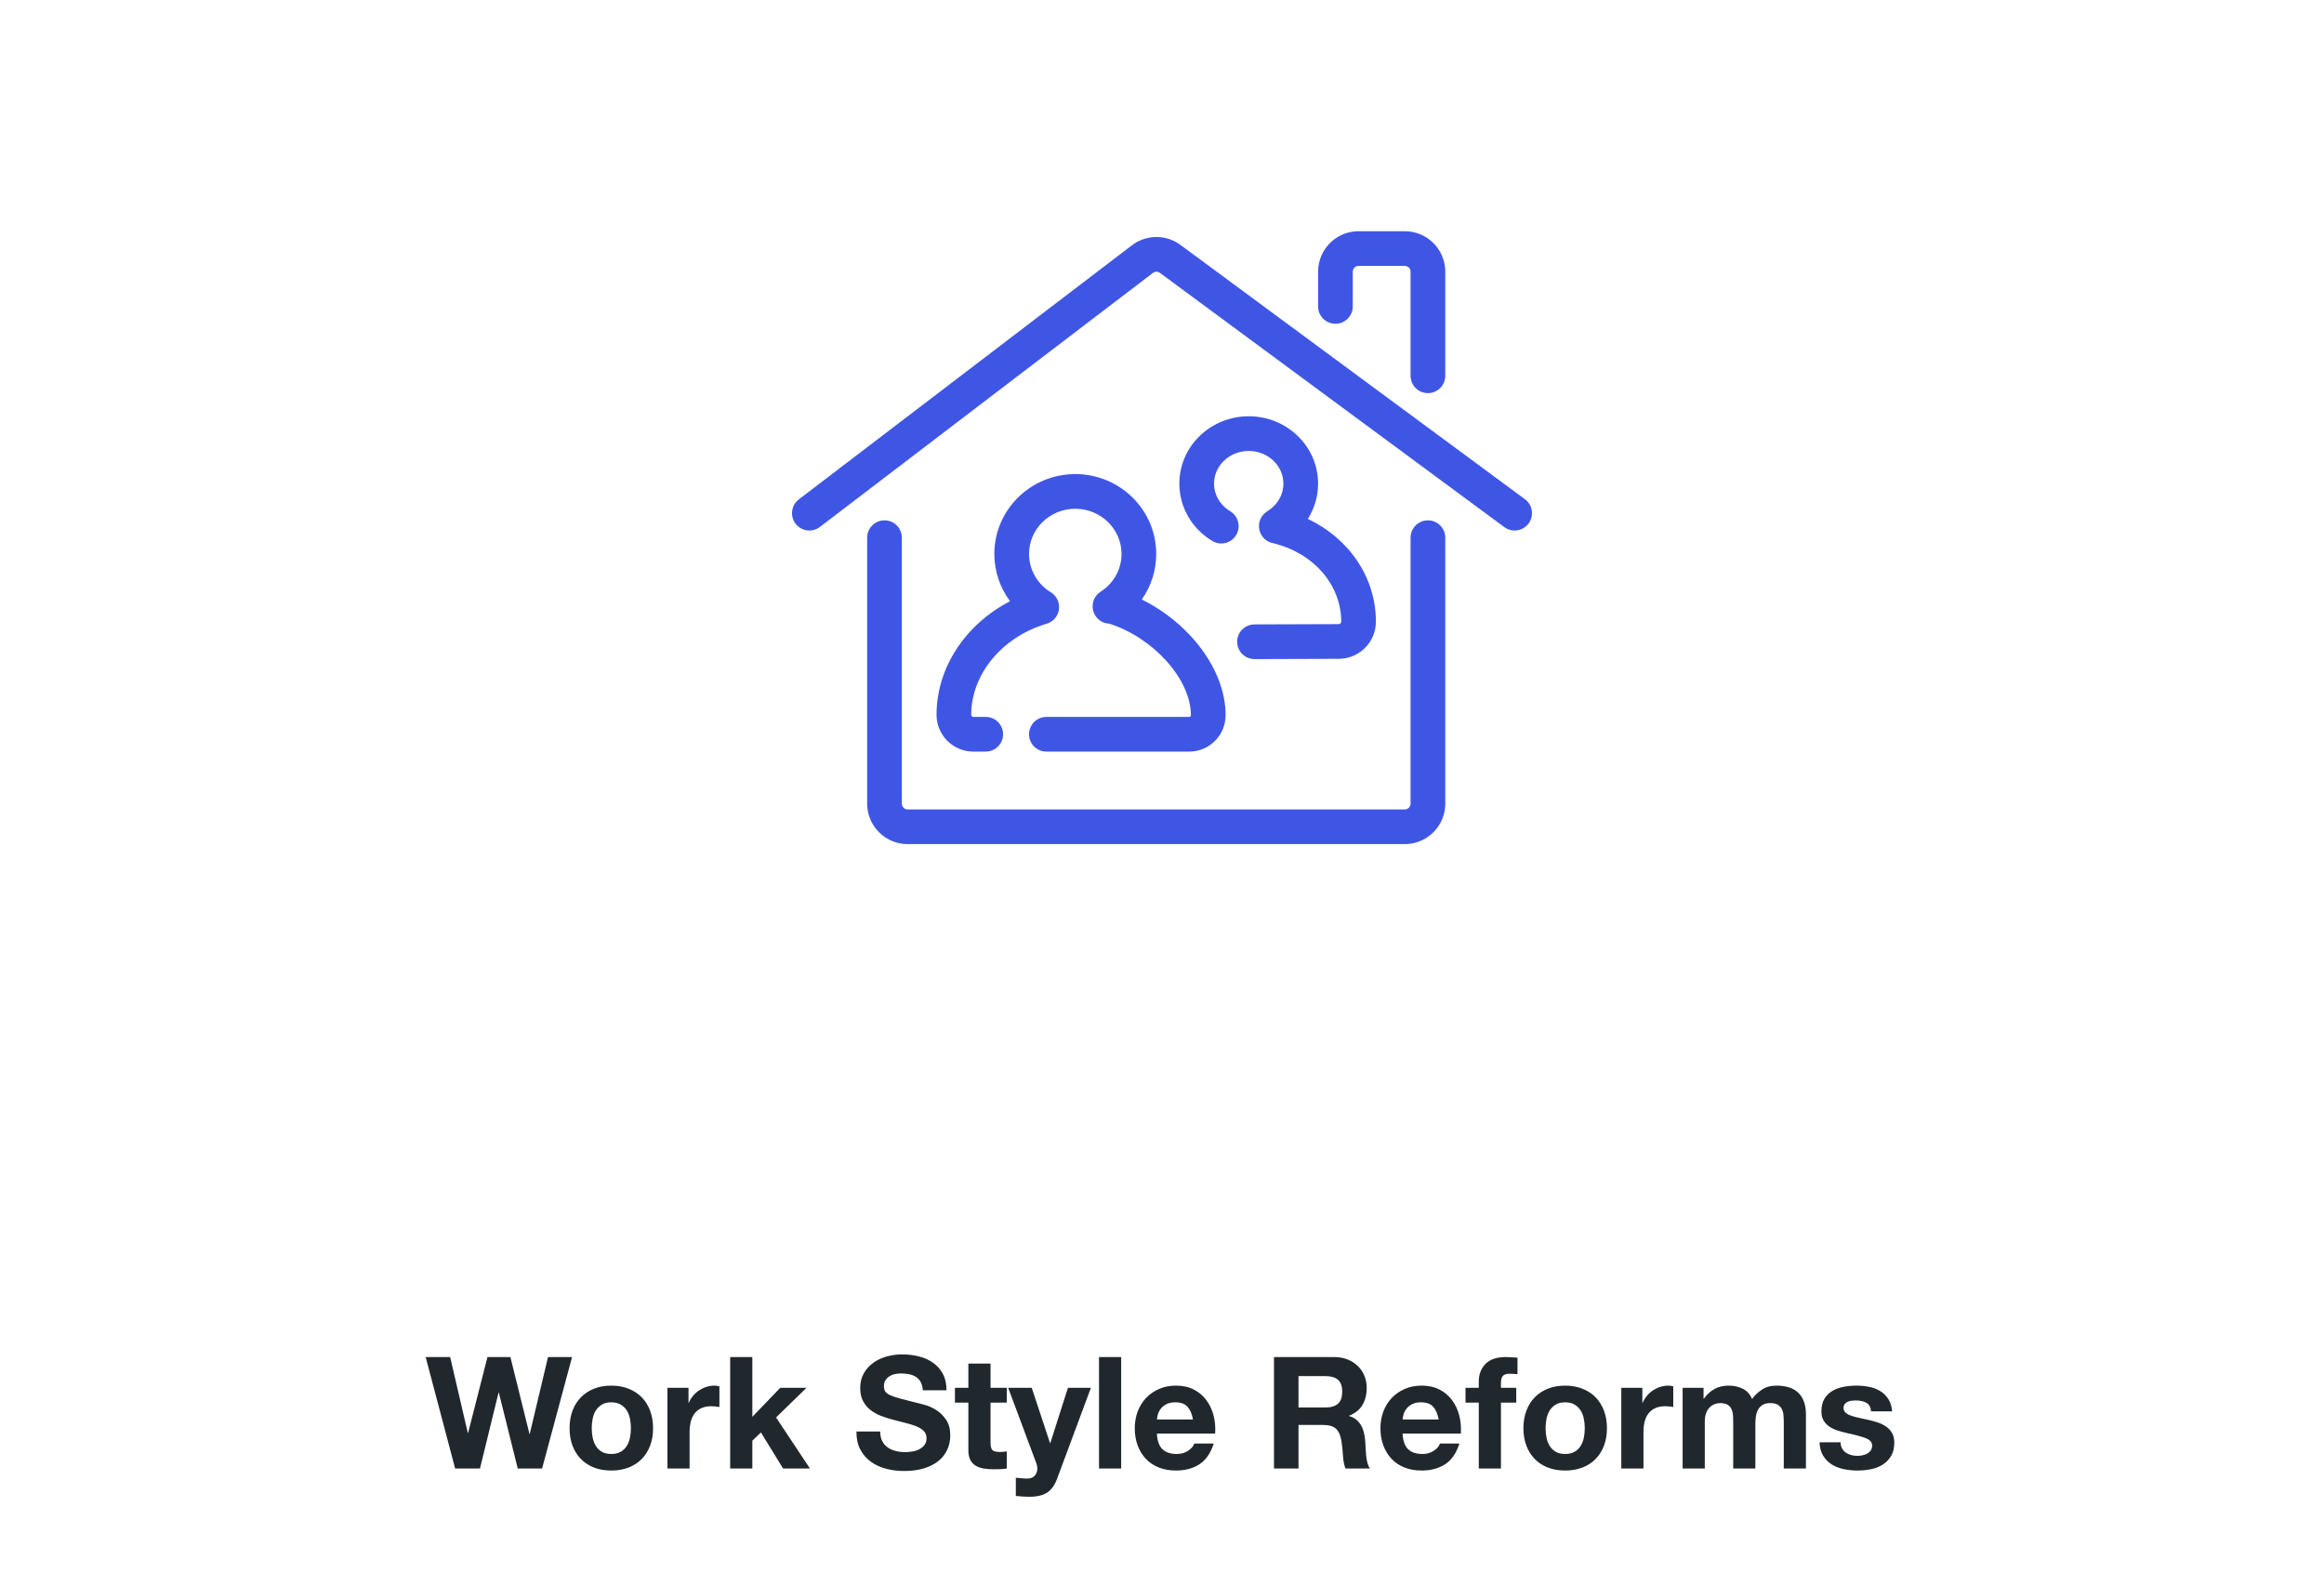 <?xml version="1.0" encoding="UTF-8"?>
<svg width="201px" height="136px" viewBox="0 0 201 136" version="1.1" xmlns="http://www.w3.org/2000/svg" xmlns:xlink="http://www.w3.org/1999/xlink">
    <title>index_icon_001</title>
    <g id="Symbols" stroke="none" stroke-width="1" fill="none" fill-rule="evenodd">
        <g id="company-/-model-/-pict-2-en" transform="translate(-60, -89)" fill-rule="nonzero">
            <path d="M101.512,216 L103.118,209.439 L103.145,209.439 L104.779,216 L106.885,216 L109.477,206.361 L107.398,206.361 L105.818,213.003 L105.791,213.003 L104.144,206.361 L102.16,206.361 L100.486,212.922 L100.459,212.922 L98.933,206.361 L96.814,206.361 L99.365,216 L101.512,216 Z M112.865,216.175 C113.414,216.175 113.912,216.09 114.357,215.919 C114.802,215.748 115.183,215.503 115.498,215.183 C115.813,214.864 116.056,214.479 116.227,214.029 C116.398,213.579 116.483,213.075 116.483,212.517 C116.483,211.959 116.398,211.453 116.227,210.998 C116.056,210.544 115.813,210.157 115.498,209.837 C115.183,209.518 114.802,209.27 114.357,209.095 C113.912,208.919 113.414,208.832 112.865,208.832 C112.316,208.832 111.821,208.919 111.38,209.095 C110.939,209.27 110.561,209.518 110.246,209.837 C109.931,210.157 109.688,210.544 109.517,210.998 C109.346,211.453 109.261,211.959 109.261,212.517 C109.261,213.075 109.346,213.579 109.517,214.029 C109.688,214.479 109.931,214.864 110.246,215.183 C110.561,215.503 110.939,215.748 111.38,215.919 C111.821,216.09 112.316,216.175 112.865,216.175 Z M112.865,214.744 C112.541,214.744 112.271,214.681 112.055,214.555 C111.839,214.429 111.666,214.261 111.535,214.049 C111.405,213.838 111.313,213.599 111.259,213.334 C111.205,213.068 111.178,212.796 111.178,212.517 C111.178,212.238 111.205,211.964 111.259,211.694 C111.313,211.423 111.405,211.185 111.535,210.978 C111.666,210.771 111.839,210.602 112.055,210.472 C112.271,210.341 112.541,210.276 112.865,210.276 C113.189,210.276 113.462,210.341 113.682,210.472 C113.903,210.602 114.078,210.771 114.209,210.978 C114.339,211.185 114.431,211.423 114.485,211.694 C114.539,211.964 114.566,212.238 114.566,212.517 C114.566,212.796 114.539,213.068 114.485,213.334 C114.431,213.599 114.339,213.838 114.209,214.049 C114.078,214.261 113.903,214.429 113.682,214.555 C113.462,214.681 113.189,214.744 112.865,214.744 Z M119.642,216 L119.642,212.855 C119.642,212.54 119.674,212.247 119.737,211.977 C119.8,211.707 119.906,211.471 120.054,211.268 C120.203,211.066 120.398,210.906 120.641,210.789 C120.884,210.672 121.181,210.613 121.532,210.613 C121.649,210.613 121.771,210.62 121.897,210.634 C122.023,210.647 122.131,210.663 122.221,210.681 L122.221,208.899 C122.068,208.854 121.928,208.832 121.802,208.832 C121.559,208.832 121.325,208.868 121.1,208.94 C120.875,209.012 120.664,209.113 120.466,209.243 C120.268,209.374 120.092,209.531 119.939,209.716 C119.786,209.9 119.665,210.101 119.575,210.316 L119.548,210.316 L119.548,209.02 L117.725,209.02 L117.725,216 L119.642,216 Z M125.069,216 L125.069,213.597 L125.812,212.881 L127.729,216 L130.051,216 L127.121,211.585 L129.754,209.02 L127.486,209.02 L125.069,211.531 L125.069,206.361 L123.152,206.361 L123.152,216 L125.069,216 Z M138.178,216.216 C138.835,216.216 139.413,216.139 139.912,215.987 C140.412,215.833 140.831,215.62 141.168,215.345 C141.506,215.071 141.76,214.744 141.931,214.367 C142.102,213.988 142.187,213.579 142.187,213.138 C142.187,212.598 142.072,212.155 141.843,211.808 C141.613,211.462 141.341,211.185 141.026,210.978 C140.711,210.771 140.394,210.62 140.075,210.526 C139.755,210.431 139.505,210.366 139.325,210.33 C138.722,210.177 138.234,210.051 137.861,209.952 C137.487,209.853 137.195,209.754 136.983,209.655 C136.772,209.556 136.63,209.448 136.558,209.331 C136.486,209.214 136.45,209.061 136.45,208.872 C136.45,208.665 136.495,208.494 136.585,208.359 C136.675,208.224 136.79,208.112 136.929,208.022 C137.069,207.931 137.224,207.869 137.395,207.833 C137.566,207.797 137.737,207.779 137.908,207.779 C138.169,207.779 138.41,207.801 138.63,207.846 C138.851,207.891 139.046,207.968 139.217,208.076 C139.388,208.184 139.525,208.332 139.629,208.521 C139.732,208.71 139.793,208.948 139.811,209.237 L141.863,209.237 C141.863,208.679 141.757,208.204 141.546,207.812 C141.334,207.421 141.049,207.099 140.689,206.847 C140.329,206.595 139.917,206.413 139.453,206.3 C138.99,206.188 138.506,206.131 138.002,206.131 C137.57,206.131 137.138,206.19 136.706,206.307 C136.274,206.424 135.887,206.604 135.545,206.847 C135.203,207.09 134.927,207.394 134.715,207.758 C134.504,208.123 134.398,208.553 134.398,209.048 C134.398,209.488 134.481,209.864 134.648,210.175 C134.814,210.485 135.032,210.744 135.302,210.951 C135.572,211.158 135.878,211.327 136.22,211.457 C136.562,211.588 136.913,211.698 137.273,211.788 C137.624,211.887 137.971,211.977 138.313,212.058 C138.655,212.139 138.961,212.233 139.231,212.341 C139.501,212.45 139.719,212.584 139.886,212.746 C140.052,212.909 140.135,213.12 140.135,213.381 C140.135,213.624 140.072,213.824 139.946,213.982 C139.82,214.139 139.663,214.263 139.474,214.353 C139.285,214.443 139.082,214.504 138.866,214.535 C138.65,214.567 138.448,214.583 138.259,214.583 C137.98,214.583 137.71,214.549 137.449,214.481 C137.188,214.414 136.96,214.31 136.767,214.171 C136.573,214.031 136.418,213.849 136.301,213.624 C136.184,213.399 136.126,213.125 136.126,212.8 L134.074,212.8 C134.065,213.394 134.173,213.907 134.398,214.339 C134.623,214.772 134.927,215.127 135.309,215.406 C135.691,215.685 136.132,215.89 136.632,216.02 C137.131,216.151 137.647,216.216 138.178,216.216 Z M145.954,216.067 C146.143,216.067 146.336,216.063 146.534,216.054 C146.732,216.045 146.912,216.027 147.074,216 L147.074,214.515 C146.984,214.533 146.89,214.547 146.791,214.555 C146.692,214.565 146.588,214.569 146.48,214.569 C146.156,214.569 145.94,214.515 145.832,214.407 C145.724,214.299 145.67,214.083 145.67,213.759 L145.67,210.303 L147.074,210.303 L147.074,209.02 L145.67,209.02 L145.67,206.928 L143.753,206.928 L143.753,209.02 L142.592,209.02 L142.592,210.303 L143.753,210.303 L143.753,214.421 C143.753,214.772 143.812,215.055 143.929,215.271 C144.046,215.487 144.206,215.654 144.408,215.77 C144.611,215.887 144.845,215.966 145.11,216.007 C145.375,216.047 145.657,216.067 145.954,216.067 Z M149.032,218.444 C149.689,218.444 150.202,218.322 150.571,218.079 C150.94,217.836 151.228,217.431 151.435,216.864 L154.351,209.02 L152.366,209.02 L150.841,213.799 L150.814,213.799 L149.234,209.02 L147.196,209.02 L149.639,215.568 C149.693,215.703 149.72,215.847 149.72,216 C149.72,216.207 149.66,216.396 149.538,216.567 C149.417,216.738 149.23,216.837 148.978,216.864 C148.789,216.873 148.6,216.869 148.411,216.851 C148.222,216.833 148.037,216.815 147.857,216.797 L147.857,218.376 C148.055,218.394 148.251,218.41 148.445,218.423 C148.638,218.437 148.834,218.444 149.032,218.444 Z M156.97,216 L156.97,206.361 L155.053,206.361 L155.053,216 L156.97,216 Z M161.708,216.175 C162.5,216.175 163.175,215.995 163.733,215.636 C164.291,215.275 164.705,214.677 164.975,213.84 L163.288,213.84 C163.225,214.056 163.054,214.261 162.775,214.454 C162.496,214.648 162.163,214.744 161.776,214.744 C161.236,214.744 160.822,214.605 160.534,214.326 C160.246,214.047 160.088,213.597 160.061,212.976 L165.097,212.976 C165.133,212.436 165.088,211.918 164.962,211.423 C164.836,210.929 164.631,210.488 164.347,210.101 C164.064,209.714 163.702,209.405 163.261,209.176 C162.82,208.946 162.302,208.832 161.708,208.832 C161.177,208.832 160.694,208.926 160.257,209.115 C159.821,209.304 159.445,209.563 159.13,209.891 C158.815,210.22 158.572,210.609 158.401,211.059 C158.23,211.509 158.144,211.995 158.144,212.517 C158.144,213.057 158.227,213.552 158.394,214.002 C158.56,214.452 158.797,214.839 159.103,215.163 C159.409,215.487 159.782,215.737 160.223,215.912 C160.664,216.088 161.159,216.175 161.708,216.175 Z M163.18,211.761 L160.061,211.761 C160.07,211.626 160.1,211.473 160.149,211.302 C160.198,211.131 160.284,210.969 160.405,210.816 C160.527,210.663 160.689,210.535 160.892,210.431 C161.094,210.328 161.348,210.276 161.654,210.276 C162.122,210.276 162.471,210.402 162.701,210.654 C162.93,210.906 163.09,211.275 163.18,211.761 Z M172.306,216 L172.306,212.233 L174.425,212.233 C174.956,212.233 175.339,212.351 175.573,212.584 C175.807,212.819 175.96,213.188 176.032,213.691 C176.086,214.078 176.126,214.483 176.153,214.906 C176.18,215.329 176.252,215.694 176.369,216 L178.489,216 C178.39,215.865 178.315,215.701 178.266,215.507 C178.216,215.314 178.18,215.109 178.158,214.893 C178.136,214.677 178.12,214.465 178.111,214.258 C178.102,214.052 178.093,213.871 178.084,213.719 C178.066,213.476 178.032,213.232 177.982,212.989 C177.933,212.746 177.854,212.524 177.746,212.321 C177.638,212.119 177.499,211.943 177.328,211.795 C177.157,211.646 176.941,211.536 176.68,211.464 L176.68,211.437 C177.22,211.221 177.609,210.906 177.847,210.492 C178.086,210.078 178.205,209.588 178.205,209.02 C178.205,208.651 178.14,208.307 178.01,207.988 C177.879,207.668 177.69,207.387 177.442,207.144 C177.195,206.901 176.898,206.71 176.552,206.57 C176.205,206.431 175.816,206.361 175.384,206.361 L170.186,206.361 L170.186,216 L172.306,216 Z M174.628,210.721 L172.306,210.721 L172.306,208.008 L174.628,208.008 C175.114,208.008 175.478,208.114 175.721,208.325 C175.964,208.537 176.086,208.876 176.086,209.345 C176.086,209.831 175.964,210.181 175.721,210.398 C175.478,210.613 175.114,210.721 174.628,210.721 Z M182.957,216.175 C183.749,216.175 184.424,215.995 184.982,215.636 C185.54,215.275 185.954,214.677 186.224,213.84 L184.537,213.84 C184.474,214.056 184.303,214.261 184.024,214.454 C183.745,214.648 183.412,214.744 183.025,214.744 C182.485,214.744 182.071,214.605 181.783,214.326 C181.495,214.047 181.337,213.597 181.31,212.976 L186.346,212.976 C186.382,212.436 186.337,211.918 186.211,211.423 C186.085,210.929 185.88,210.488 185.596,210.101 C185.313,209.714 184.951,209.405 184.51,209.176 C184.069,208.946 183.551,208.832 182.957,208.832 C182.426,208.832 181.942,208.926 181.506,209.115 C181.07,209.304 180.694,209.563 180.379,209.891 C180.064,210.22 179.821,210.609 179.65,211.059 C179.479,211.509 179.393,211.995 179.393,212.517 C179.393,213.057 179.476,213.552 179.643,214.002 C179.81,214.452 180.046,214.839 180.352,215.163 C180.658,215.487 181.031,215.737 181.472,215.912 C181.913,216.088 182.408,216.175 182.957,216.175 Z M184.429,211.761 L181.31,211.761 C181.319,211.626 181.349,211.473 181.398,211.302 C181.447,211.131 181.533,210.969 181.655,210.816 C181.776,210.663 181.938,210.535 182.141,210.431 C182.343,210.328 182.597,210.276 182.903,210.276 C183.371,210.276 183.72,210.402 183.95,210.654 C184.179,210.906 184.339,211.275 184.429,211.761 Z M189.815,216 L189.815,210.303 L191.138,210.303 L191.138,209.02 L189.815,209.02 L189.815,208.602 C189.815,208.314 189.871,208.109 189.984,207.988 C190.096,207.866 190.283,207.805 190.544,207.805 C190.787,207.805 191.021,207.819 191.246,207.846 L191.246,206.415 C191.084,206.406 190.918,206.395 190.747,206.381 C190.576,206.368 190.405,206.361 190.234,206.361 C189.451,206.361 188.866,206.559 188.479,206.955 C188.092,207.351 187.898,207.859 187.898,208.481 L187.898,209.02 L186.751,209.02 L186.751,210.303 L187.898,210.303 L187.898,216 L189.815,216 Z M195.364,216.175 C195.913,216.175 196.41,216.09 196.856,215.919 C197.301,215.748 197.681,215.503 197.996,215.183 C198.311,214.864 198.554,214.479 198.725,214.029 C198.896,213.579 198.982,213.075 198.982,212.517 C198.982,211.959 198.896,211.453 198.725,210.998 C198.554,210.544 198.311,210.157 197.996,209.837 C197.681,209.518 197.301,209.27 196.856,209.095 C196.41,208.919 195.913,208.832 195.364,208.832 C194.815,208.832 194.32,208.919 193.879,209.095 C193.438,209.27 193.06,209.518 192.745,209.837 C192.43,210.157 192.187,210.544 192.016,210.998 C191.845,211.453 191.759,211.959 191.759,212.517 C191.759,213.075 191.845,213.579 192.016,214.029 C192.187,214.479 192.43,214.864 192.745,215.183 C193.06,215.503 193.438,215.748 193.879,215.919 C194.32,216.09 194.815,216.175 195.364,216.175 Z M195.364,214.744 C195.04,214.744 194.77,214.681 194.554,214.555 C194.338,214.429 194.165,214.261 194.034,214.049 C193.904,213.838 193.811,213.599 193.757,213.334 C193.703,213.068 193.676,212.796 193.676,212.517 C193.676,212.238 193.703,211.964 193.757,211.694 C193.811,211.423 193.904,211.185 194.034,210.978 C194.165,210.771 194.338,210.602 194.554,210.472 C194.77,210.341 195.04,210.276 195.364,210.276 C195.688,210.276 195.96,210.341 196.18,210.472 C196.401,210.602 196.577,210.771 196.707,210.978 C196.838,211.185 196.93,211.423 196.984,211.694 C197.038,211.964 197.065,212.238 197.065,212.517 C197.065,212.796 197.038,213.068 196.984,213.334 C196.93,213.599 196.838,213.838 196.707,214.049 C196.577,214.261 196.401,214.429 196.18,214.555 C195.96,214.681 195.688,214.744 195.364,214.744 Z M202.141,216 L202.141,212.855 C202.141,212.54 202.172,212.247 202.235,211.977 C202.298,211.707 202.404,211.471 202.553,211.268 C202.701,211.066 202.897,210.906 203.14,210.789 C203.383,210.672 203.68,210.613 204.031,210.613 C204.148,210.613 204.269,210.62 204.395,210.634 C204.521,210.647 204.629,210.663 204.719,210.681 L204.719,208.899 C204.566,208.854 204.427,208.832 204.301,208.832 C204.058,208.832 203.824,208.868 203.599,208.94 C203.374,209.012 203.162,209.113 202.964,209.243 C202.766,209.374 202.591,209.531 202.438,209.716 C202.285,209.9 202.163,210.101 202.073,210.316 L202.046,210.316 L202.046,209.02 L200.224,209.02 L200.224,216 L202.141,216 Z M207.446,216 L207.446,211.95 C207.446,211.608 207.496,211.331 207.595,211.12 C207.694,210.908 207.813,210.746 207.952,210.634 C208.092,210.521 208.236,210.445 208.385,210.404 C208.533,210.364 208.652,210.344 208.742,210.344 C209.048,210.344 209.28,210.395 209.438,210.499 C209.595,210.602 209.708,210.739 209.775,210.911 C209.843,211.082 209.881,211.268 209.89,211.471 C209.899,211.673 209.903,211.878 209.903,212.085 L209.903,216 L211.82,216 L211.82,212.112 C211.82,211.896 211.836,211.682 211.868,211.471 C211.899,211.259 211.962,211.07 212.056,210.904 C212.151,210.737 212.281,210.602 212.448,210.499 C212.614,210.395 212.833,210.344 213.103,210.344 C213.373,210.344 213.587,210.388 213.744,210.478 C213.901,210.569 214.021,210.69 214.102,210.843 C214.183,210.996 214.232,211.176 214.25,211.383 C214.268,211.59 214.277,211.81 214.277,212.044 L214.277,216 L216.194,216 L216.194,211.329 C216.194,210.879 216.131,210.494 216.005,210.175 C215.879,209.855 215.704,209.596 215.479,209.399 C215.254,209.201 214.984,209.056 214.669,208.966 C214.354,208.876 214.012,208.832 213.643,208.832 C213.157,208.832 212.736,208.948 212.381,209.183 C212.025,209.417 211.744,209.686 211.537,209.993 C211.348,209.56 211.071,209.259 210.707,209.088 C210.342,208.917 209.939,208.832 209.498,208.832 C209.039,208.832 208.632,208.93 208.276,209.129 C207.921,209.327 207.617,209.606 207.365,209.965 L207.338,209.965 L207.338,209.02 L205.529,209.02 L205.529,216 L207.446,216 Z M220.649,216.175 C221.045,216.175 221.435,216.137 221.817,216.061 C222.2,215.984 222.539,215.851 222.836,215.662 C223.133,215.474 223.374,215.224 223.559,214.913 C223.743,214.603 223.835,214.218 223.835,213.759 C223.835,213.435 223.772,213.163 223.646,212.942 C223.52,212.722 223.354,212.537 223.147,212.389 C222.94,212.24 222.703,212.121 222.438,212.031 C222.173,211.941 221.9,211.864 221.621,211.802 C221.351,211.738 221.086,211.68 220.825,211.626 C220.564,211.572 220.332,211.511 220.13,211.444 C219.927,211.376 219.763,211.288 219.637,211.18 C219.511,211.072 219.448,210.933 219.448,210.762 C219.448,210.618 219.484,210.503 219.556,210.418 C219.628,210.332 219.715,210.267 219.819,210.222 C219.923,210.177 220.037,210.148 220.163,210.134 C220.289,210.121 220.406,210.114 220.514,210.114 C220.856,210.114 221.153,210.179 221.405,210.31 C221.657,210.44 221.797,210.69 221.824,211.059 L223.646,211.059 C223.61,210.627 223.5,210.269 223.315,209.986 C223.131,209.702 222.899,209.475 222.62,209.304 C222.341,209.133 222.024,209.012 221.668,208.94 C221.313,208.868 220.946,208.832 220.568,208.832 C220.19,208.832 219.821,208.865 219.461,208.933 C219.101,209 218.777,209.117 218.489,209.284 C218.201,209.45 217.97,209.678 217.794,209.965 C217.619,210.254 217.531,210.623 217.531,211.072 C217.531,211.379 217.594,211.637 217.72,211.849 C217.846,212.06 218.012,212.236 218.219,212.375 C218.426,212.515 218.662,212.627 218.928,212.713 C219.194,212.798 219.466,212.873 219.745,212.935 C220.429,213.079 220.962,213.224 221.345,213.368 C221.727,213.512 221.918,213.727 221.918,214.016 C221.918,214.186 221.878,214.328 221.797,214.441 C221.716,214.553 221.614,214.643 221.493,214.711 C221.371,214.778 221.237,214.828 221.088,214.859 C220.94,214.891 220.798,214.906 220.663,214.906 C220.474,214.906 220.292,214.884 220.116,214.839 C219.94,214.794 219.785,214.724 219.65,214.63 C219.515,214.535 219.405,214.414 219.32,214.265 C219.234,214.117 219.191,213.939 219.191,213.732 L217.369,213.732 C217.387,214.2 217.493,214.589 217.686,214.9 C217.88,215.21 218.127,215.46 218.429,215.649 C218.73,215.838 219.074,215.973 219.461,216.054 C219.848,216.135 220.244,216.175 220.649,216.175 Z" id="WorkStyleReforms" fill="#20282E"></path>
            <g id="Combined-Shape" transform="translate(120, 96)" fill="#3F56E5">
                <path d="M63.5,38 C64.28,38 64.92,38.595 64.993,39.356 L65,39.5 L65,62.5 C65,64.369 63.536,65.895 61.692,65.995 L61.5,66 L18.5,66 C16.631,66 15.105,64.536 15.005,62.692 L15,62.5 L15,39.5 C15,38.672 15.672,38 16.5,38 C17.28,38 17.92,38.595 17.993,39.356 L18,39.5 L18,62.5 C18,62.745 18.177,62.95 18.41,62.992 L18.5,63 L61.5,63 C61.745,63 61.95,62.823 61.992,62.59 L62,62.5 L62,39.5 C62,38.672 62.672,38 63.5,38 Z M33,34 C36.86,34 40,37.086 40,40.906 C40,42.347 39.549,43.712 38.751,44.845 C42.803,46.851 46,50.855 46,54.854 C46,56.531 44.687,57.902 43.032,57.995 L42.854,58 L30.5,58 C29.672,58 29,57.328 29,56.5 C29,55.72 29.595,55.08 30.356,55.007 L30.5,55 L42.854,55 C42.935,55 43,54.935 43,54.854 C43,51.708 39.707,48.129 35.941,46.935 C35.468,46.917 35.012,46.675 34.738,46.247 C34.291,45.549 34.494,44.622 35.191,44.174 C36.314,43.455 37,42.237 37,40.906 C37,38.755 35.215,37 33,37 C30.785,37 29,38.755 29,40.906 C29,42.191 29.64,43.37 30.692,44.097 L30.872,44.214 C30.914,44.239 30.955,44.267 30.995,44.296 L30.882,44.22 C30.943,44.257 31,44.298 31.054,44.342 C31.068,44.354 31.082,44.366 31.096,44.378 C31.153,44.429 31.206,44.484 31.254,44.542 C31.266,44.556 31.278,44.571 31.29,44.586 C31.301,44.601 31.311,44.615 31.322,44.63 C31.337,44.651 31.352,44.674 31.367,44.696 C31.378,44.715 31.389,44.733 31.4,44.751 C31.436,44.814 31.468,44.881 31.495,44.95 C31.501,44.964 31.506,44.977 31.511,44.991 C31.517,45.009 31.524,45.028 31.53,45.048 L31.511,44.991 C31.552,45.106 31.58,45.226 31.592,45.348 C31.599,45.42 31.601,45.487 31.599,45.554 C31.598,45.578 31.597,45.602 31.595,45.626 C31.589,45.689 31.58,45.752 31.567,45.814 C31.553,45.879 31.535,45.943 31.512,46.007 C31.507,46.02 31.502,46.033 31.497,46.047 C31.475,46.101 31.451,46.154 31.423,46.206 C31.411,46.229 31.399,46.25 31.386,46.272 L31.423,46.206 C31.409,46.232 31.395,46.257 31.379,46.282 L31.355,46.322 C31.339,46.346 31.322,46.37 31.305,46.393 L31.379,46.282 C31.346,46.336 31.311,46.388 31.272,46.436 C31.254,46.458 31.235,46.481 31.216,46.502 C31.201,46.519 31.186,46.535 31.17,46.552 C31.154,46.567 31.139,46.582 31.124,46.596 C31.109,46.611 31.093,46.625 31.076,46.639 C31.058,46.655 31.038,46.671 31.018,46.687 C31.002,46.699 30.985,46.711 30.969,46.723 C30.914,46.762 30.855,46.798 30.793,46.83 L30.77,46.842 C30.75,46.852 30.729,46.862 30.709,46.871 C30.692,46.878 30.676,46.885 30.659,46.892 C30.624,46.906 30.589,46.919 30.552,46.93 C30.544,46.933 30.536,46.935 30.527,46.938 C26.637,48.096 24,51.33 24,54.814 C24,54.896 24.053,54.966 24.127,54.99 L24.186,55 L25.256,55 C26.084,55 26.756,55.672 26.756,56.5 C26.756,57.28 26.161,57.92 25.4,57.993 L25.256,58 L24.186,58 C22.427,58 21,56.573 21,54.814 C21,50.721 23.515,46.985 27.358,44.994 C26.493,43.835 26,42.412 26,40.906 C26,37.086 29.14,34 33,34 Z M48,29 C51.301,29 54,31.594 54,34.825 C54,35.928 53.682,36.976 53.114,37.874 C56.658,39.56 59,42.91 59,46.761 C59,48.472 57.664,49.871 55.978,49.97 L55.796,49.976 L48.505,50 C47.676,50.003 47.003,49.333 47,48.505 C46.997,47.725 47.59,47.083 48.351,47.007 L48.495,47 L55.786,46.976 C55.904,46.976 56,46.88 56,46.761 C56,43.556 53.583,40.79 50.045,39.96 C49.238,39.771 48.738,38.964 48.927,38.158 C49.015,37.783 49.236,37.474 49.529,37.269 C49.57,37.237 49.613,37.207 49.658,37.179 C50.495,36.655 51,35.778 51,34.825 C51,33.278 49.67,32 48,32 C46.33,32 45,33.278 45,34.825 C45,35.734 45.461,36.574 46.228,37.104 L46.396,37.212 C47.108,37.637 47.34,38.558 46.915,39.27 C46.49,39.981 45.569,40.213 44.857,39.788 C43.101,38.738 42,36.876 42,34.825 C42,31.594 44.699,29 48,29 Z M41.925,14.061 L42.098,14.182 L71.891,36.173 C72.557,36.665 72.699,37.604 72.207,38.271 C71.744,38.898 70.885,39.06 70.229,38.667 L70.109,38.587 L40.317,16.595 C40.163,16.482 39.962,16.467 39.796,16.55 L39.716,16.6 L10.91,38.573 C10.251,39.075 9.31,38.948 8.807,38.29 C8.334,37.67 8.419,36.799 8.98,36.28 L9.09,36.187 L37.897,14.215 C39.078,13.314 40.692,13.26 41.925,14.061 Z M61.5,12.997 C63.369,12.997 64.895,14.461 64.995,16.305 L65,16.497 L65,25.5 C65,26.328 64.328,27 63.5,27 C62.72,27 62.08,26.405 62.007,25.644 L62,25.5 L62,16.497 C62,16.252 61.823,16.047 61.59,16.005 L61.5,15.997 L57.5,15.997 C57.255,15.997 57.05,16.174 57.008,16.407 L57,16.497 L57,19.5 C57,20.328 56.328,21 55.5,21 C54.72,21 54.08,20.405 54.007,19.644 L54,19.5 L54,16.497 C54,14.629 55.464,13.102 57.308,13.002 L57.5,12.997 L61.5,12.997 Z"></path>
            </g>
        </g>
    </g>
</svg>